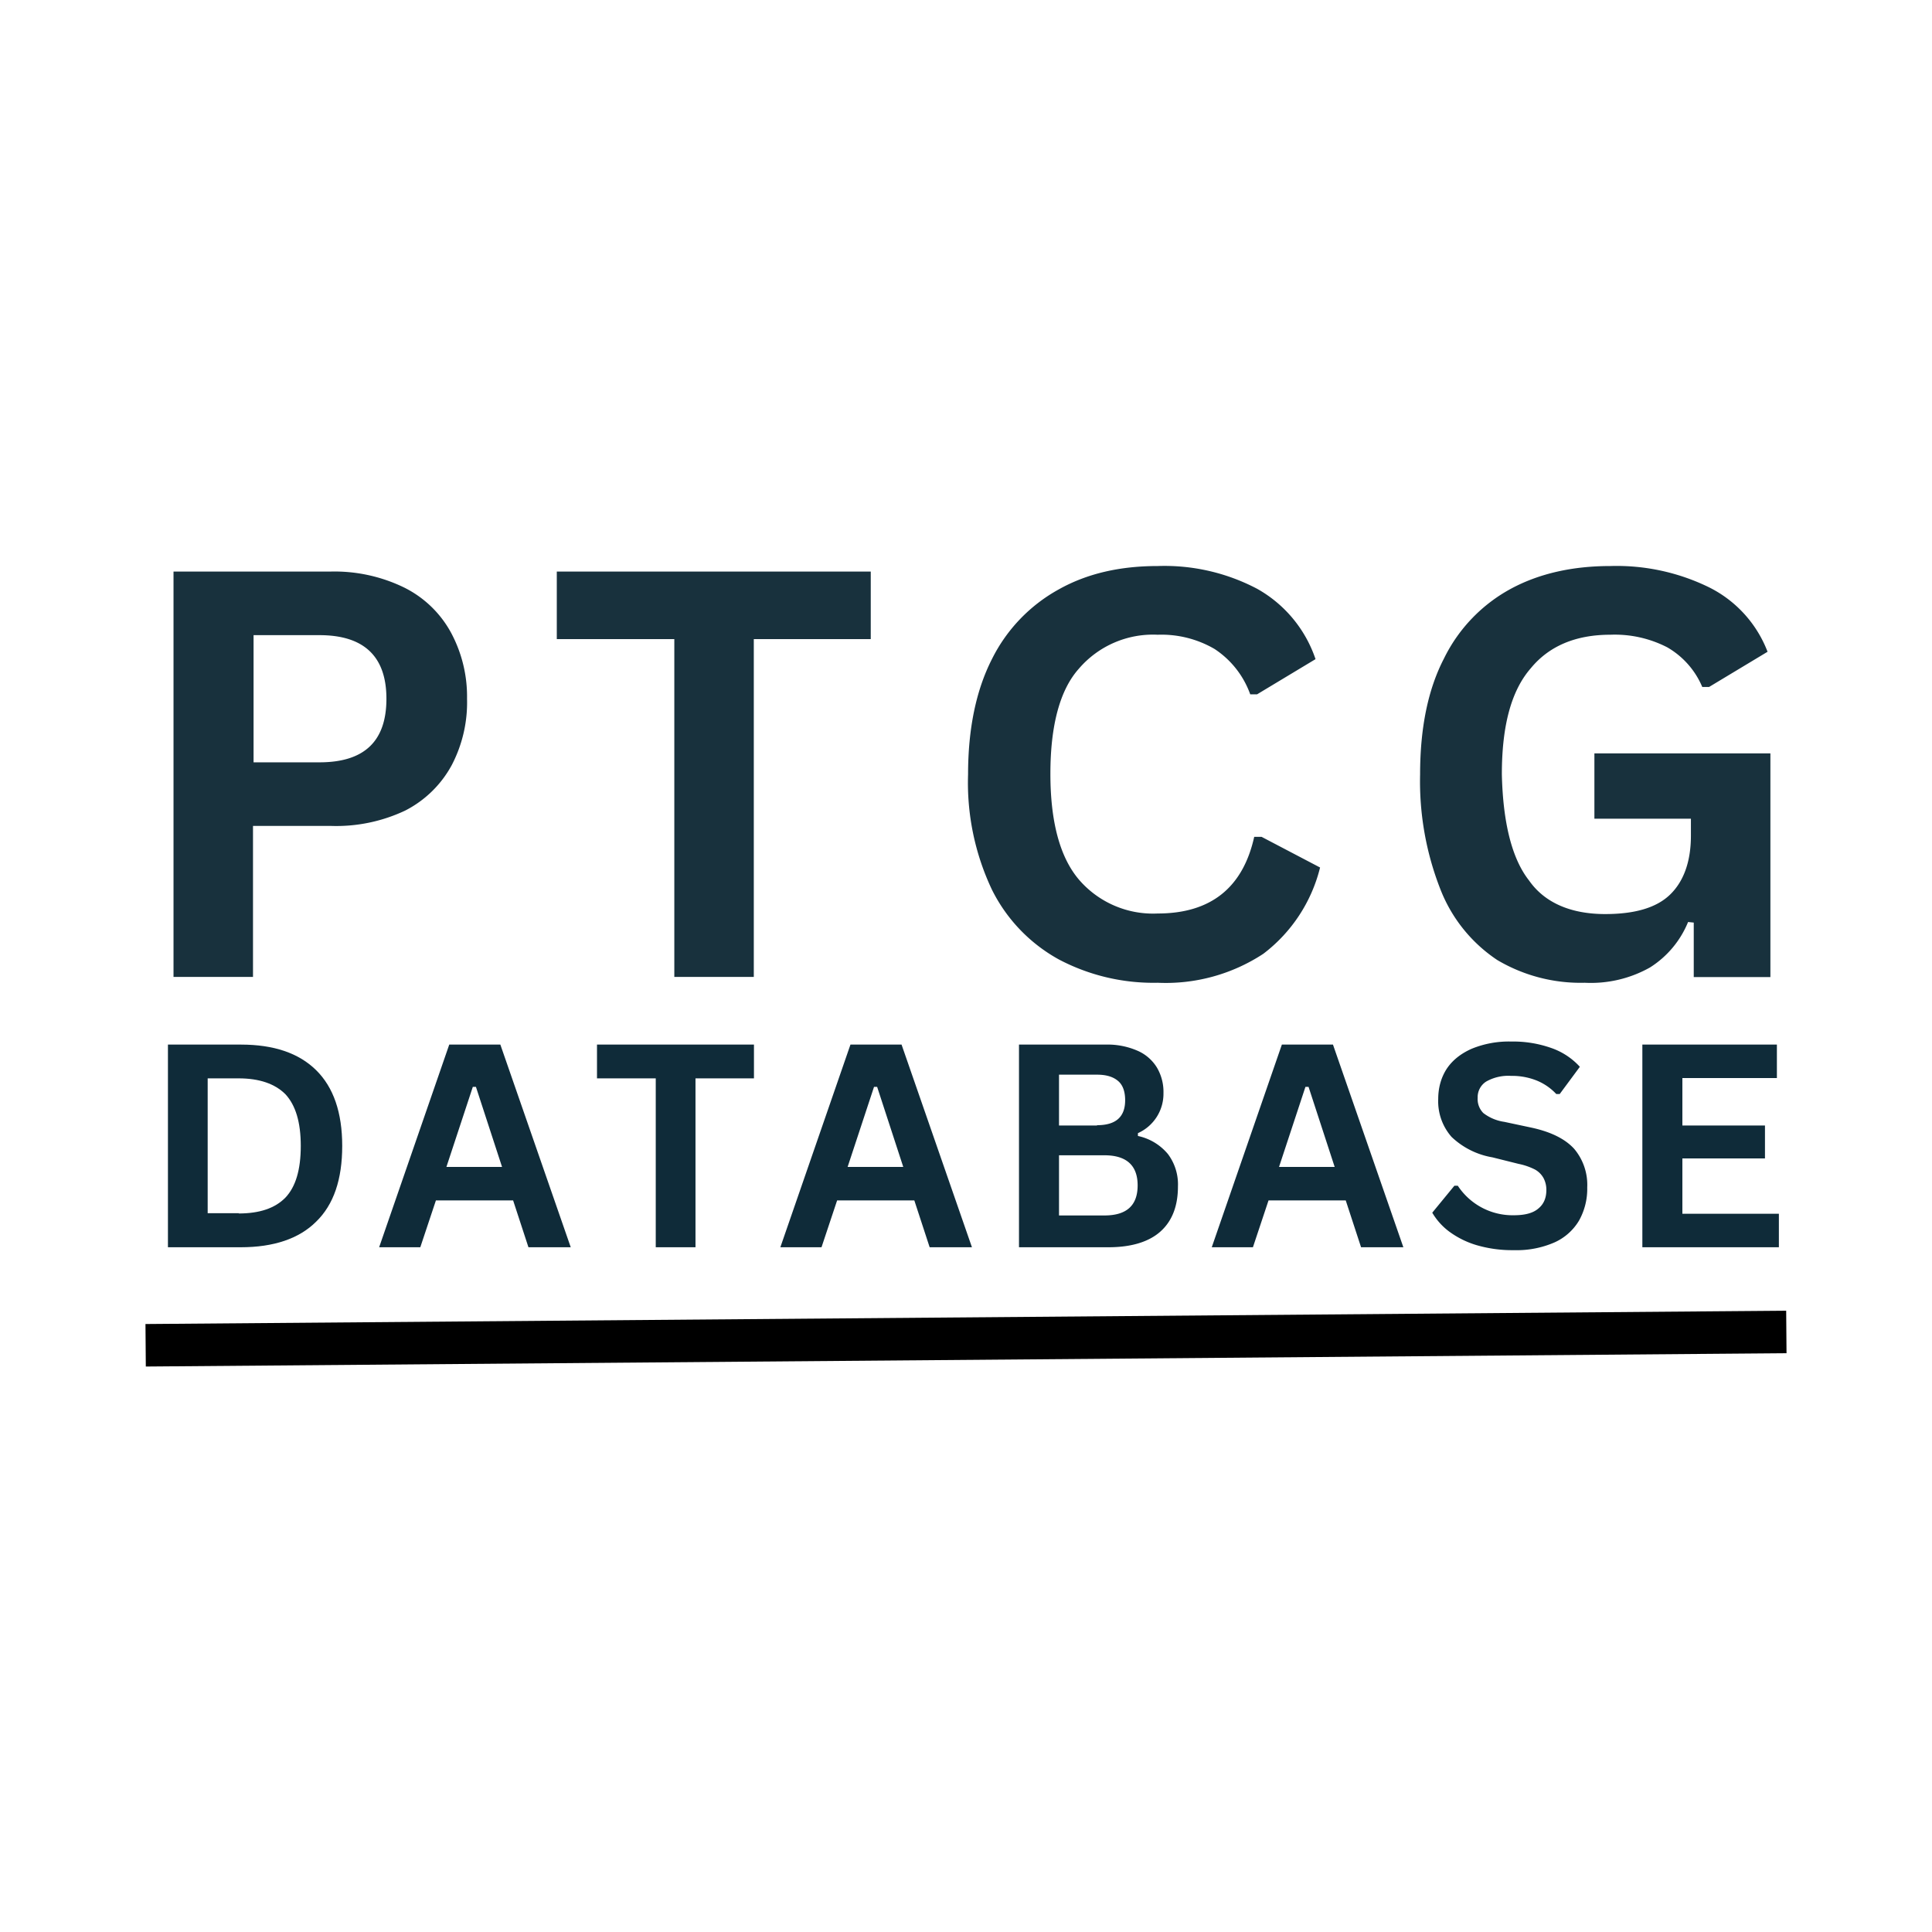 <svg xmlns="http://www.w3.org/2000/svg" xmlns:xlink="http://www.w3.org/1999/xlink" width="500"
  height="500" viewBox="0 0 375 375">
  <rect x="0" y="0" width="375" height="375" fill="#808080" stroke="none"/>
  <clipPath id="a">
    <path transform="scale(.24)" d="M0 0h1562.5v1562.5H0z" fill-rule="evenodd" />
  </clipPath>
  <g clip-path="url(#a)">
    <path d="M0 0h375v375H0z" fill="#fff" />
  </g>
  <clipPath id="b">
    <path transform="scale(.24)" d="M0 0h1562.5v1562.5H0z" fill-rule="evenodd" />
  </clipPath>
  <g clip-path="url(#b)">
    <path d="M0 0h375v375H0z" fill="#fff" />
  </g>
  <clipPath id="c">
    <path transform="scale(.24)" d="M0 0h1562.5v1562.5H0z" fill-rule="evenodd" />
  </clipPath>
  <g clip-path="url(#c)">
    <g data-name="H1">
      <symbol id="d">
        <path
          d="M.276.714a.28.28 0 0 0 .13-.028.19.19 0 0 0 .083-.08A.238.238 0 0 0 .517.49.238.238 0 0 0 .49.373a.193.193 0 0 0-.082-.08.284.284 0 0 0-.131-.027H.14V0H0v.714h.276M.257.378c.079 0 .118.037.118.112 0 .075-.04.112-.118.112H.141V.378h.116z" />
      </symbol>
      <symbol id="e">
        <path d="M.553.714V.595H.347V0h-.14v.595H0v.119h.553z" />
      </symbol>
      <symbol id="f">
        <path
          d="M.334 0A.357.357 0 0 0 .16.041a.285.285 0 0 0-.118.123A.44.44 0 0 0 0 .367c0 .08.014.148.042.203A.285.285 0 0 0 .16.693c.05.028.108.041.174.041a.35.35 0 0 0 .175-.04A.224.224 0 0 0 .612.57L.509.508H.497a.16.16 0 0 1-.063.08.186.186 0 0 1-.1.025.172.172 0 0 1-.139-.06C.162.516.145.454.145.368c0-.085.017-.147.05-.186A.172.172 0 0 1 .334.122c.093 0 .15.045.17.135h.013L.62.203a.273.273 0 0 0-.1-.152A.313.313 0 0 0 .334 0z" />
      </symbol>
      <symbol id="g">
        <path
          d="M.29 0a.288.288 0 0 0-.154.04.265.265 0 0 0-.1.124A.52.52 0 0 0 0 .367c0 .082.014.15.042.204A.279.279 0 0 0 .16.694c.05.027.109.04.175.04A.37.37 0 0 0 .51.696.211.211 0 0 0 .612.583L.509.521H.497a.146.146 0 0 1-.062.07.202.202 0 0 1-.1.022C.274.613.227.593.195.554.161.515.144.454.144.367.146.281.162.218.192.18.22.14.267.121.326.121c.052 0 .09.011.114.034.024.023.037.058.037.104v.03h-.17v.115h.31V.01H.482v.096l-.01.001a.171.171 0 0 0-.067-.08A.212.212 0 0 0 .29 0z" />
      </symbol>
      <use xlink:href="#d" transform="matrix(110.199 0 0 -110.199 33.679 189.623)"
        fill="#18313d" />
      <use xlink:href="#e" transform="matrix(110.199 0 0 -110.199 108.073 189.623)"
        fill="#18313d" />
      <use xlink:href="#f" transform="matrix(110.199 0 0 -110.199 187.902 190.753)"
        fill="#18313d" />
      <use xlink:href="#g" transform="matrix(110.199 0 0 -110.199 275.64 190.753)"
        fill="#18313d" />
    </g>
    <g data-name="P">
      <symbol id="h">
        <path
          d="M.257.714c.116 0 .204-.03.265-.09C.583.564.614.475.614.357.614.239.584.15.522.09.462.03.372 0 .257 0H0v.714h.257M.249.119c.073 0 .128.018.165.056.036.038.054.098.054.182C.468.44.45.5.414.539.377.576.322.595.249.595H.14V.12H.25z" />
      </symbol>
      <symbol id="i">
        <path
          d="M.674 0H.526L.472.165H.2L.145 0H0l.247.714h.18L.675 0M.33.565.237.283h.196L.341.565H.329z" />
      </symbol>
      <symbol id="j">
        <path
          d="M0 0v.714h.305A.264.264 0 0 0 .416.693a.15.15 0 0 0 .07-.06.169.169 0 0 0 .023-.09.152.152 0 0 0-.09-.141v-.01A.188.188 0 0 0 .525.328.178.178 0 0 0 .56.214C.56.146.54.093.499.056.458.019.396 0 .315 0H0m.275.43c.066 0 .099.029.099.088 0 .03-.008.053-.024.067C.333.6.309.608.275.608H.141V.429h.134M.301.112c.078 0 .117.035.117.106 0 .07-.039.106-.117.106h-.16V.112h.16z" />
      </symbol>
      <symbol id="k">
        <path
          d="M.288 0a.446.446 0 0 0-.133.018.313.313 0 0 0-.096.048A.226.226 0 0 0 0 .132l.078.095H.09A.231.231 0 0 1 .288.123c.037 0 .066.007.085.023.02.016.029.038.029.066a.088.088 0 0 1-.01.042.077.077 0 0 1-.03.03.227.227 0 0 1-.058.02L.212.327a.275.275 0 0 0-.144.072.19.19 0 0 0-.047.133c0 .04.01.076.03.107.02.03.05.054.089.071a.345.345 0 0 0 .138.025A.403.403 0 0 0 .42.712a.244.244 0 0 0 .1-.066L.449.55H.437a.195.195 0 0 1-.07.048.233.233 0 0 1-.089.016.158.158 0 0 1-.088-.02.065.065 0 0 1-.03-.057.07.07 0 0 1 .02-.054.158.158 0 0 1 .074-.031l.094-.02C.418.417.468.392.5.357A.197.197 0 0 0 .546.221.229.229 0 0 0 .517.104.192.192 0 0 0 .43.027.333.333 0 0 0 .288 0z" />
      </symbol>
      <symbol id="l">
        <path d="M.141.313V.118h.34V0H0v.714h.474V.596H.141V.429h.291V.313h-.29z" />
      </symbol>
      <use xlink:href="#h" transform="matrix(55.093 0 0 -55.093 32.597 242.09)" fill="#0f2b39" />
      <use xlink:href="#i" transform="matrix(55.093 0 0 -55.093 73.592 242.09)" fill="#0f2b39" />
      <use xlink:href="#e" transform="matrix(55.093 0 0 -55.093 115.877 242.09)" fill="#0f2b39" />
      <use xlink:href="#i" transform="matrix(55.093 0 0 -55.093 151.466 242.09)" fill="#0f2b39" />
      <use xlink:href="#j" transform="matrix(55.093 0 0 -55.093 197.786 242.09)" fill="#0f2b39" />
      <use xlink:href="#i" transform="matrix(55.093 0 0 -55.093 235.203 242.09)" fill="#0f2b39" />
      <use xlink:href="#k" transform="matrix(55.093 0 0 -55.093 278 242.655)" fill="#0f2b39" />
      <use xlink:href="#l" transform="matrix(55.093 0 0 -55.093 318.78 242.09)" fill="#0f2b39" />
    </g>
    <path stroke-width="8.25" fill="none" stroke="#000" d="m28.27 261.117 318.46-2.583" />
  </g>
  <path d="M28.237 265.137h318.526V254.41H28.237z" fill="none" data-name="Image" />
</svg>